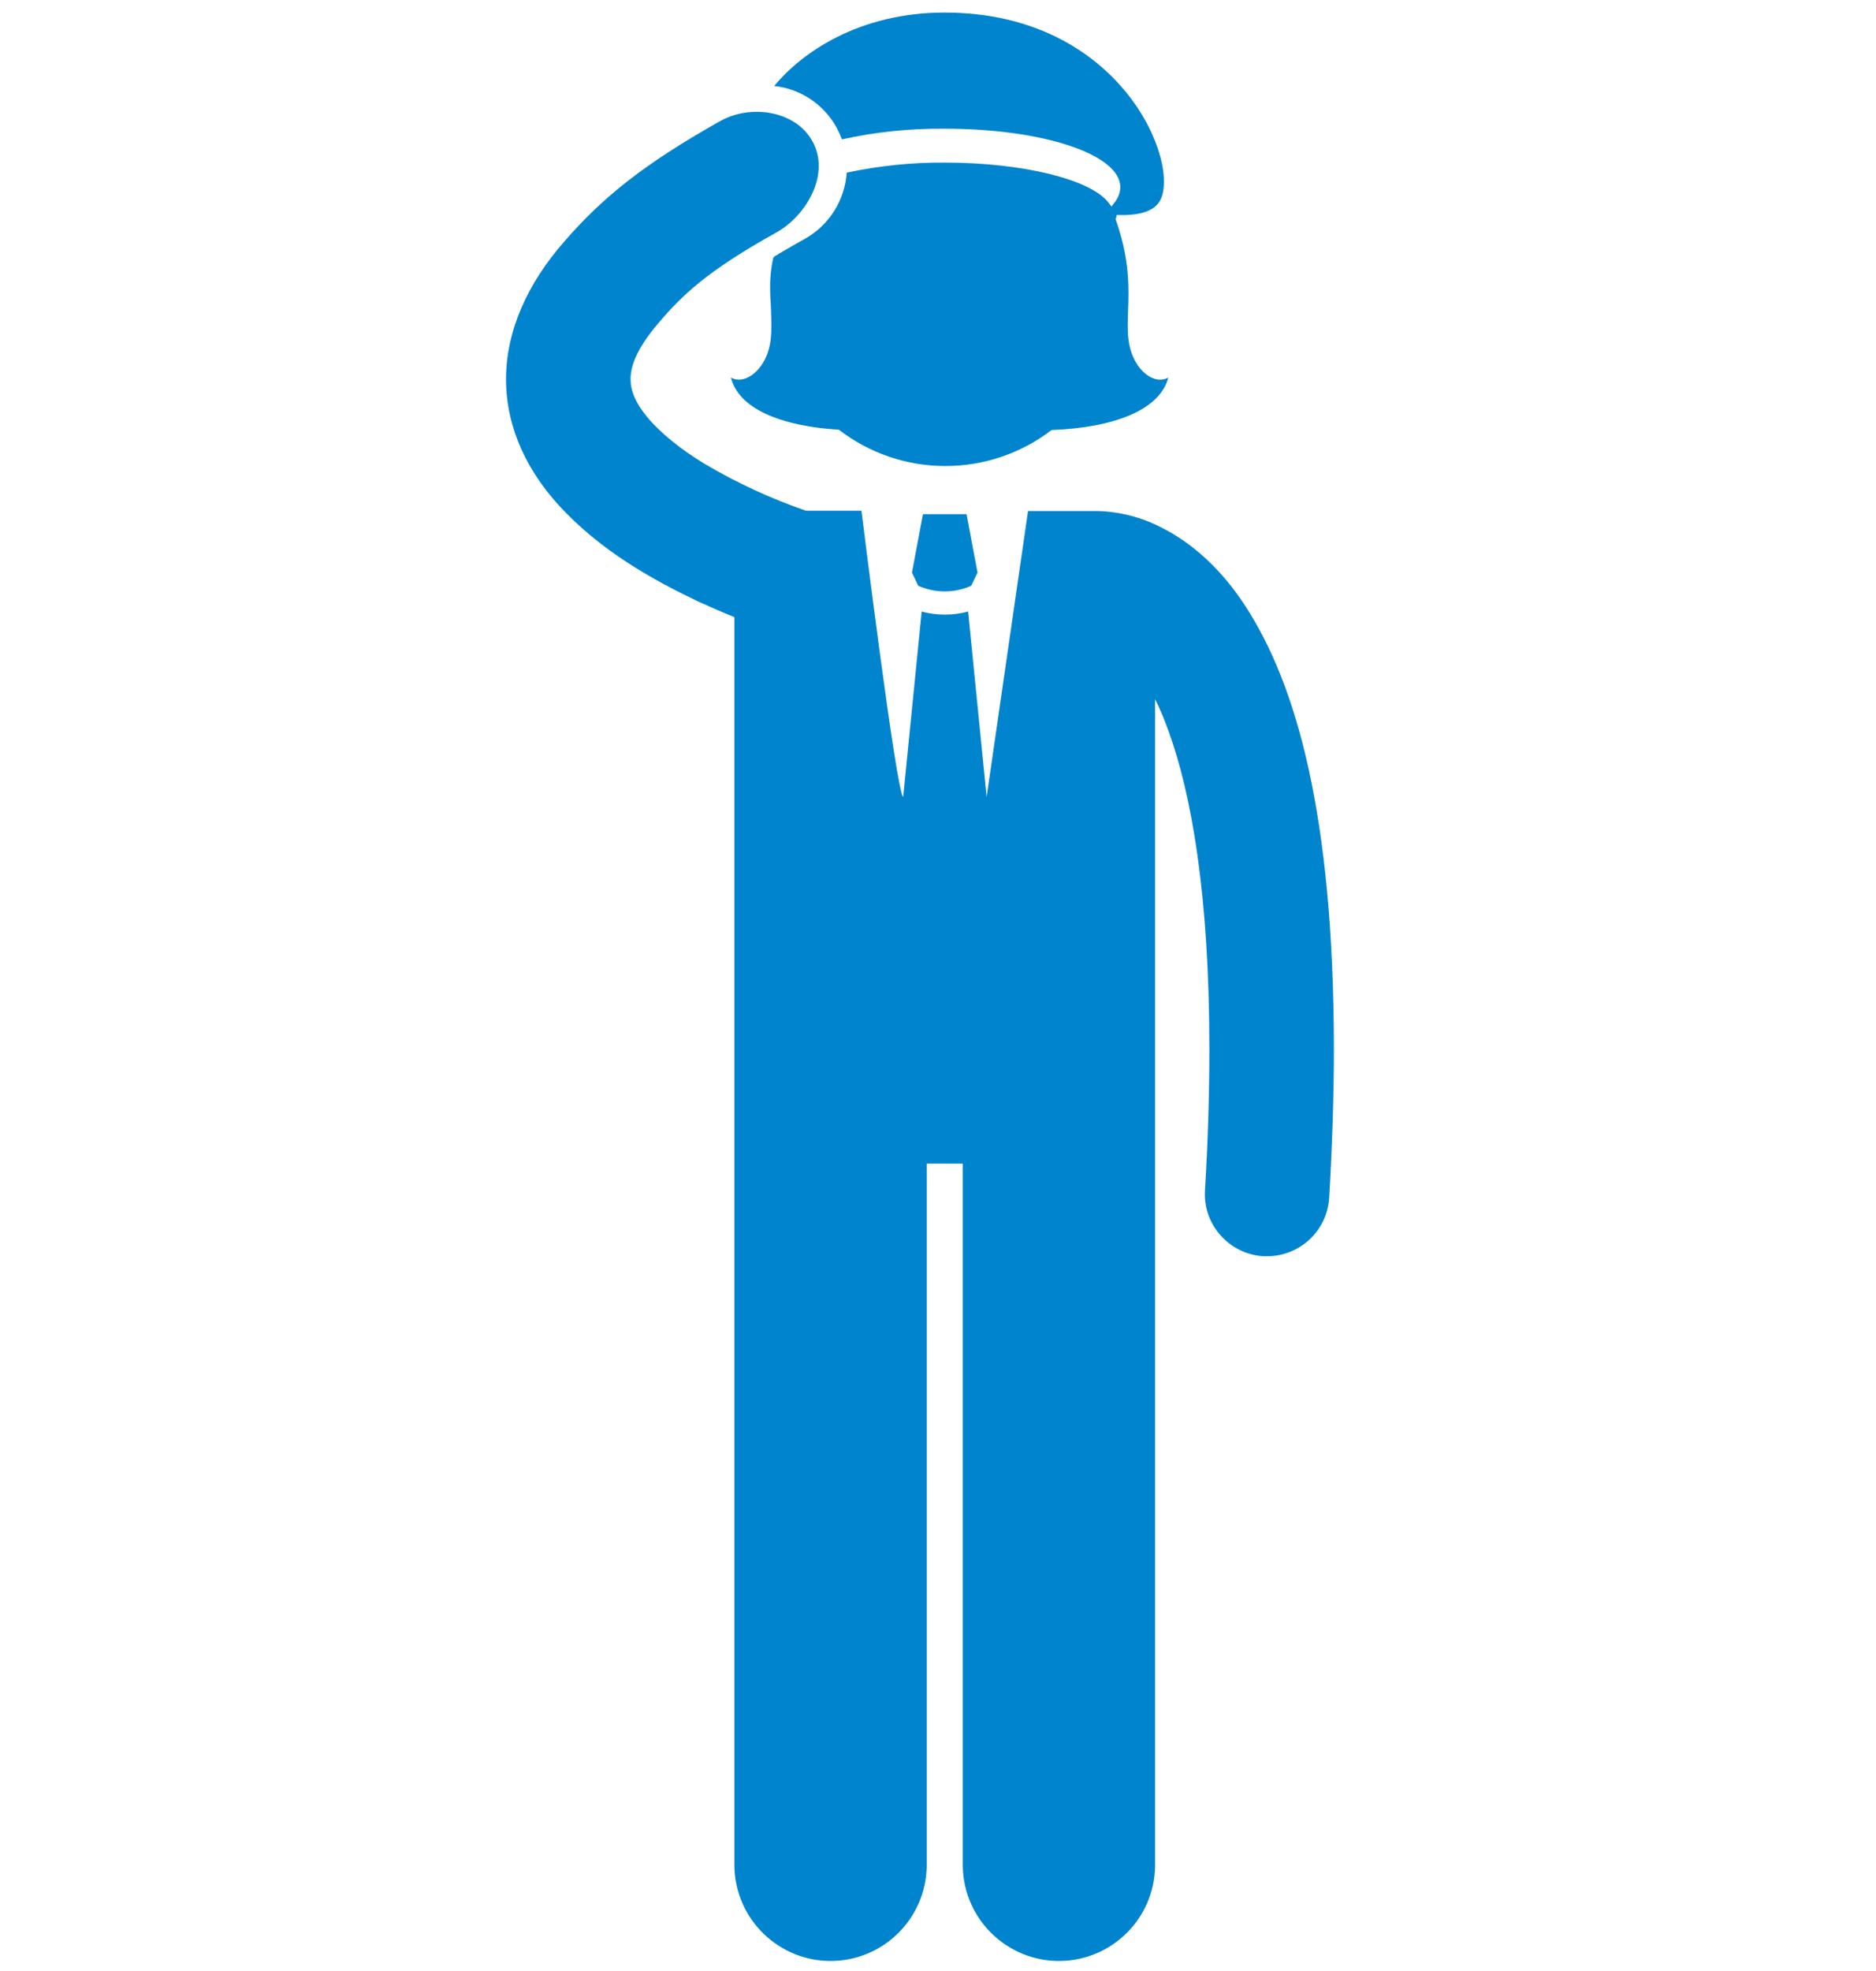 <?xml version="1.0" encoding="utf-8"?>
<!-- Generator: Adobe Illustrator 24.0.2, SVG Export Plug-In . SVG Version: 6.00 Build 0)  -->
<svg version="1.1" id="Layer_1" xmlns="http://www.w3.org/2000/svg" xmlns:xlink="http://www.w3.org/1999/xlink" x="0px" y="0px"
	 viewBox="0 0 598 628" style="enable-background:new 0 0 598 628;" xml:space="preserve">
<style type="text/css">
	.st0{fill:#0084CE;}
</style>
<title>graphic-mission-servicemember</title>
<path class="st0" d="M266.6,40.5c0.7,1.3,1.3,2.6,1.8,3.9c10.8-2.4,21.8-3.5,32.8-3.4c31.3,0,55.9,8.2,55.9,18.6
	c0,1.8-0.7,3.5-1.8,4.9l-1,1.3l-1-1.3c-5.7-7.4-27.5-12.7-52-12.7c-10.5-0.1-21,1-31.4,3.2c-0.6,8.8-5.6,16.7-13.2,21
	c-2.9,1.6-5.8,3.3-8.7,5c0,0,0,0.1,0,0.1c-0.6,0.2-1.1,0.5-1.5,1c-0.8,3.5-1.1,7.1-1,10.6c0,1.4,0.1,2.8,0.2,4.2
	c0.2,6.6,0.7,11.8-1.5,16.8s-7,8.8-11.2,6.6c2.4,9.7,15.4,15.4,34.4,16.6c20,15.4,47.8,15.4,67.8,0.1c20.4-0.8,34.6-6.6,37.2-16.7
	c-4.2,2.2-9-1.5-11.2-6.6c-4.6-10.5,2.4-21.4-5.6-43.9c0.2-0.4,0.3-0.8,0.3-1.3c6.5,0.2,11.5-0.8,13.7-4.3
	C376.7,52.7,357.8,4,301.1,4c-27.4,0-45.7,12.9-54.3,23.4C255.2,28.3,262.5,33.2,266.6,40.5z"/>
<path class="st0" d="M314.5,253.9l-5.9-59.1c-2.4,0.7-4.9,1-7.4,1l0,0c-2.5,0-5-0.3-7.4-1l-5.9,59.1c-2.2-1.4-13.3-91.2-13.3-91.2
	h-17.7c-11.3-3.9-22.1-8.9-32.4-15c-7.3-4.4-13.9-9.7-18-14.6s-5.5-8.8-5.5-12.3s1.3-9,8.9-17.9s15.4-16.5,37.5-28.8
	c9.6-5.3,17.6-18.8,11.4-29.4c-5.5-9.5-19.5-11.5-29.1-6.2C205.1,52.3,192,63,180,76.8c-12,13.6-18.7,28.8-18.7,44
	c0,16.3,7.5,29.8,16.4,39.7c13.5,15,30.8,24.4,44.8,31.1c4.2,1.9,8.1,3.6,11.6,5v398c0.3,16.9,14.3,30.4,31.2,30.1
	c16.5-0.3,29.8-13.6,30.1-30.1V370.7h11.5v223.9c0.3,16.9,14.3,30.4,31.2,30.1c16.5-0.3,29.8-13.6,30.1-30.1V222.7
	c1.7,3.4,3.1,6.9,4.4,10.5c7,19.4,12.9,51.2,12.9,100.8c0,13.7-0.4,28.7-1.4,45.2c-0.7,10.9,7.7,20.3,18.6,21c0,0,0,0,0,0
	c0.4,0,0.8,0,1.2,0c10.5,0,19.2-8.2,19.8-18.7c1-17.2,1.5-33,1.5-47.5c-0.1-74.9-12.1-116.3-28.4-141.2
	c-8.1-12.4-17.7-20.3-26.5-24.7c-6.3-3.3-13.3-5.1-20.4-5.3c-0.3,0-0.6,0-0.9,0h-21.3"/>
<path class="st0" d="M301.1,163.8h-6.9l-3.5,18.6l2,4.2c5.4,2.4,11.5,2.4,16.9,0l2-4.2l-3.5-18.6L301.1,163.8z"/>
</svg>
